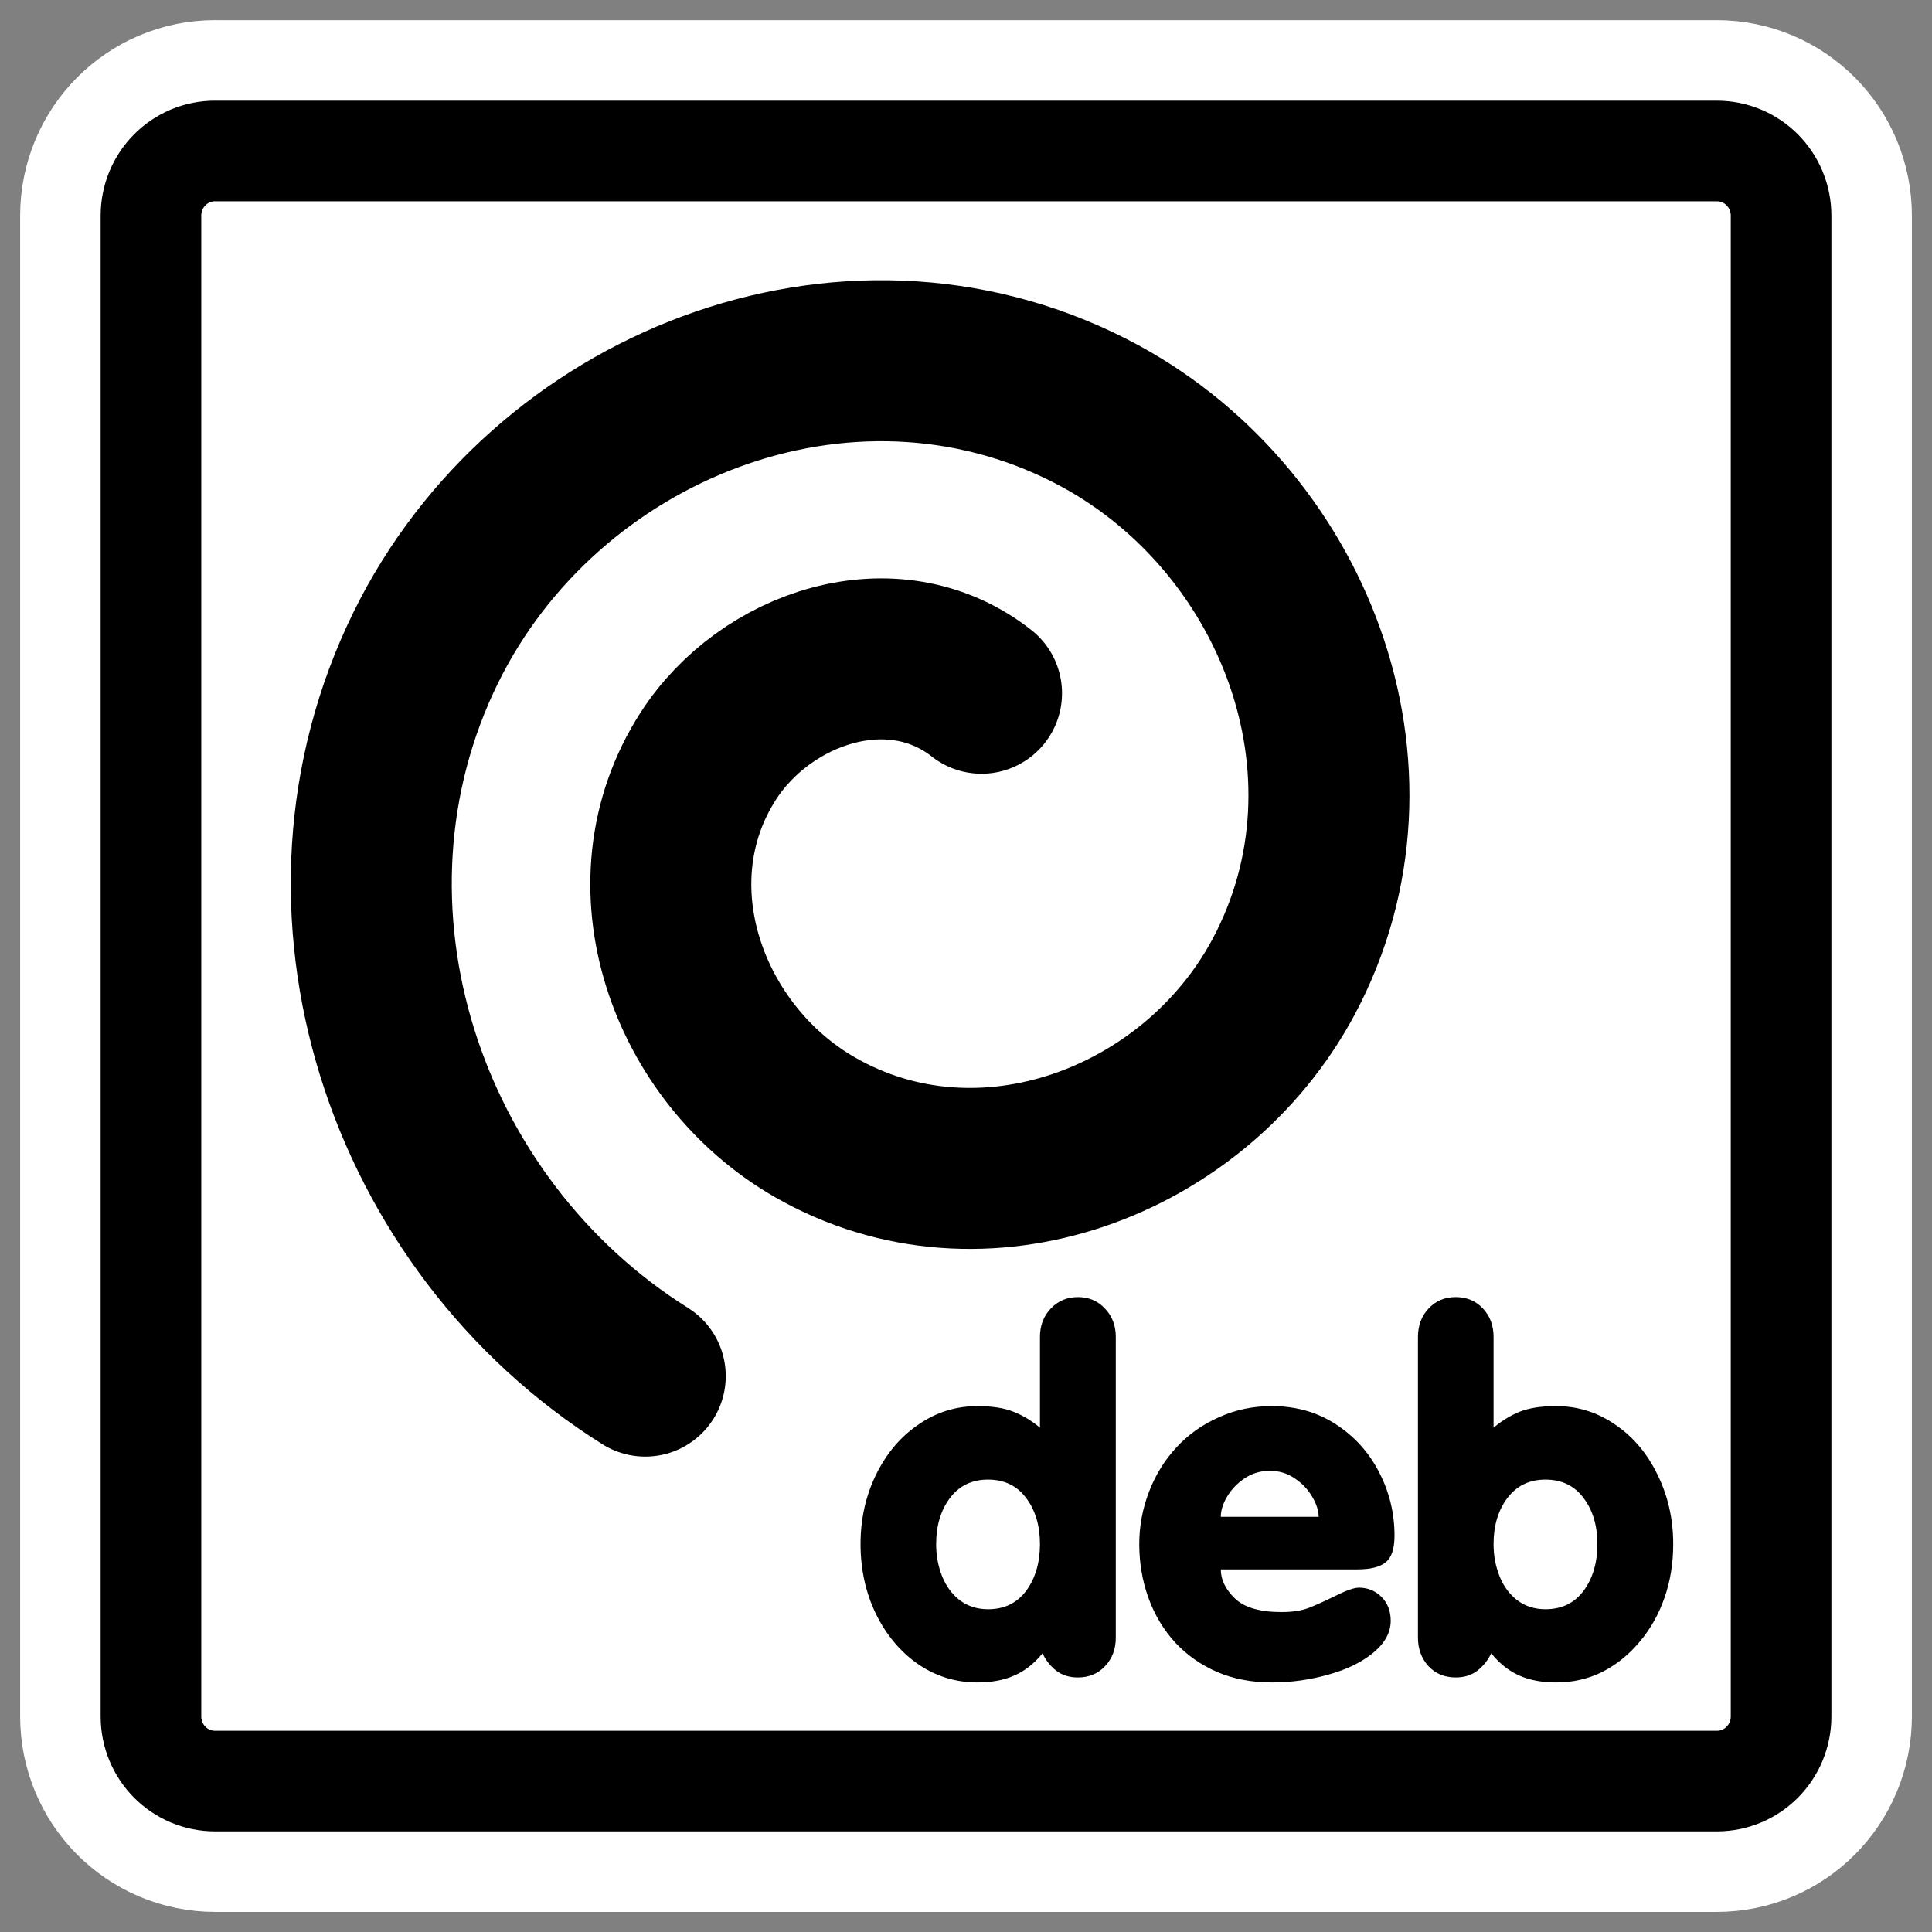 <?xml version="1.0" encoding="UTF-8" standalone="no"?>
<svg
    xmlns:inkscape="http://www.inkscape.org/namespaces/inkscape"
    xmlns:rdf="http://www.w3.org/1999/02/22-rdf-syntax-ns#"
    xmlns="http://www.w3.org/2000/svg"
    xmlns:xlink="http://www.w3.org/1999/xlink"
    xmlns:ns1="http://sozi.baierouge.fr"
    xmlns:cc="http://web.resource.org/cc/"
    xmlns:sodipodi="http://sodipodi.sourceforge.net/DTD/sodipodi-0.dtd"
    xmlns:dc="http://purl.org/dc/elements/1.1/"
    id="svg1"
    sodipodi:docname="deb.svg"
    viewBox="0 0 60 60"
    sodipodi:version="0.32"
    _SVGFile__filename="oldscale/mimetypes/deb.svg"
    version="1.0"
    y="0"
    x="0"
    inkscape:version="0.40pre4"
    sodipodi:docbase="/home/danny/work/flat/SVG/mono/scalable/mimetypes"
  >
  <rect x="0" y="0" width="60" height="60" fill="#808080" stroke="none"/>
  <sodipodi:namedview
      id="base"
      bordercolor="#666666"
      inkscape:pageshadow="2"
      inkscape:window-y="0"
      pagecolor="#ffffff"
      inkscape:window-height="699"
      inkscape:zoom="3.4732669"
      inkscape:window-x="0"
      borderopacity="1.0"
      inkscape:current-layer="svg1"
      inkscape:cx="77.989489"
      inkscape:cy="28.498917"
      inkscape:window-width="1024"
      inkscape:pageopacity="0.0"
  />
  <path
      id="path1097"
      style="stroke-linejoin:round;stroke:#ffffff;stroke-linecap:round;stroke-width:8.125;fill:none"
      d="m6.683 4.688c-1.105 0-1.995 0.896-1.995 2.01v46.606c0 1.113 0.89 2.009 1.995 2.009h46.634c1.106 0 1.996-0.896 1.996-2.009v-46.606c0-1.113-0.89-2.009-1.996-2.009h-46.634z"
  />
  <path
      id="rect812"
      style="stroke-linejoin:round;fill-rule:evenodd;stroke:#000000;stroke-linecap:round;stroke-width:3.125;fill:#ffffff"
      d="m6.683 4.688c-1.105 0-1.995 0.896-1.995 2.01v46.606c0 1.113 0.89 2.009 1.995 2.009h46.634c1.106 0 1.996-0.896 1.996-2.009v-46.606c0-1.113-0.89-2.009-1.996-2.009h-46.634z"
  />
  <path
      id="path679"
      style="stroke-linejoin:round;stroke:#000000;stroke-linecap:round;stroke-width:5;fill:none"
      d="m30.482 21.529c-2.757-2.164-6.718-0.795-8.485 1.95-2.569 3.993-0.628 9.26 3.299 11.522 5.206 2.999 11.815 0.465 14.558-4.647 3.439-6.412 0.305-14.378-5.995-17.595-7.614-3.886-16.945-0.147-20.632 7.344-3.969 8.066-0.683 17.931 6.812 22.633"
  />
  <path
      id="path838"
      style="fill:#000000"
      d="m44.036 50.859v-9.34c0-0.354 0.111-0.648 0.331-0.883 0.221-0.236 0.501-0.354 0.84-0.354 0.343 0 0.625 0.118 0.846 0.354 0.221 0.235 0.331 0.529 0.331 0.883v2.819c0.265-0.221 0.54-0.388 0.825-0.501 0.289-0.113 0.662-0.169 1.118-0.169 0.668 0 1.279 0.191 1.833 0.574 0.559 0.378 0.999 0.898 1.317 1.56 0.324 0.658 0.486 1.374 0.486 2.15 0 0.603-0.091 1.16-0.272 1.67-0.177 0.511-0.434 0.967-0.773 1.369-0.338 0.403-0.726 0.714-1.163 0.935-0.437 0.216-0.912 0.324-1.428 0.324-0.441 0-0.822-0.071-1.141-0.213-0.318-0.138-0.61-0.368-0.875-0.692-0.099 0.211-0.241 0.39-0.427 0.537-0.182 0.142-0.408 0.213-0.677 0.213-0.344 0-0.626-0.117-0.847-0.353-0.216-0.24-0.324-0.535-0.324-0.883zm3.96-4.909c-0.5 0-0.895 0.191-1.185 0.574-0.285 0.382-0.427 0.858-0.427 1.428 0 0.363 0.064 0.701 0.192 1.015 0.127 0.309 0.311 0.555 0.552 0.736 0.245 0.182 0.534 0.273 0.868 0.273 0.505 0 0.9-0.192 1.185-0.574 0.285-0.388 0.427-0.871 0.427-1.45 0-0.574-0.142-1.05-0.427-1.428-0.285-0.383-0.68-0.574-1.185-0.574zm-5.837 2.789h-4.246c0 0.319 0.147 0.621 0.441 0.905 0.295 0.28 0.775 0.42 1.443 0.42 0.343 0 0.628-0.044 0.854-0.132 0.225-0.089 0.503-0.214 0.831-0.376 0.334-0.167 0.574-0.25 0.722-0.25 0.274 0 0.507 0.096 0.699 0.287 0.191 0.191 0.287 0.439 0.287 0.743 0 0.363-0.182 0.695-0.545 0.994-0.358 0.294-0.822 0.52-1.391 0.677-0.569 0.162-1.155 0.243-1.759 0.243-0.623 0-1.187-0.108-1.693-0.324-0.5-0.216-0.935-0.52-1.303-0.913-0.363-0.397-0.64-0.858-0.831-1.383-0.192-0.53-0.287-1.09-0.287-1.678 0-0.555 0.1-1.095 0.301-1.62 0.202-0.525 0.486-0.986 0.854-1.383 0.368-0.398 0.807-0.709 1.318-0.935 0.51-0.231 1.057-0.346 1.641-0.346 0.751 0 1.416 0.189 1.995 0.567s1.025 0.873 1.339 1.486c0.319 0.614 0.479 1.271 0.479 1.973 0 0.402-0.091 0.677-0.273 0.824-0.181 0.148-0.473 0.221-0.876 0.221zm-4.246-1.634h3.039c0-0.186-0.066-0.392-0.198-0.618-0.133-0.231-0.314-0.422-0.545-0.574-0.226-0.157-0.483-0.236-0.773-0.236-0.289 0-0.552 0.079-0.787 0.236-0.231 0.157-0.413 0.348-0.545 0.574-0.128 0.221-0.191 0.427-0.191 0.618zm-3.261-5.586v9.34c0 0.353-0.11 0.648-0.331 0.883-0.221 0.236-0.503 0.353-0.847 0.353-0.27 0-0.498-0.073-0.684-0.22-0.182-0.148-0.319-0.324-0.412-0.53-0.265 0.324-0.56 0.554-0.884 0.692-0.319 0.142-0.699 0.213-1.14 0.213-0.673 0-1.286-0.189-1.84-0.567-0.55-0.382-0.987-0.903-1.311-1.56-0.319-0.663-0.478-1.386-0.478-2.171 0-0.776 0.159-1.492 0.478-2.15 0.324-0.662 0.763-1.182 1.318-1.56 0.554-0.383 1.165-0.574 1.833-0.574 0.461 0 0.836 0.059 1.126 0.177 0.294 0.117 0.566 0.282 0.817 0.493v-2.819c0-0.349 0.11-0.641 0.331-0.876 0.226-0.241 0.508-0.361 0.846-0.361 0.339 0 0.619 0.118 0.839 0.354 0.226 0.235 0.339 0.529 0.339 0.883zm-3.967 4.431c-0.501 0-0.896 0.191-1.185 0.574-0.285 0.382-0.427 0.858-0.427 1.428 0 0.363 0.064 0.701 0.191 1.015 0.128 0.309 0.312 0.555 0.552 0.736 0.246 0.182 0.535 0.273 0.869 0.273 0.505 0 0.9-0.192 1.185-0.574 0.284-0.388 0.427-0.871 0.427-1.45 0-0.574-0.143-1.05-0.427-1.428-0.285-0.383-0.68-0.574-1.185-0.574z"
  />
</svg
>
